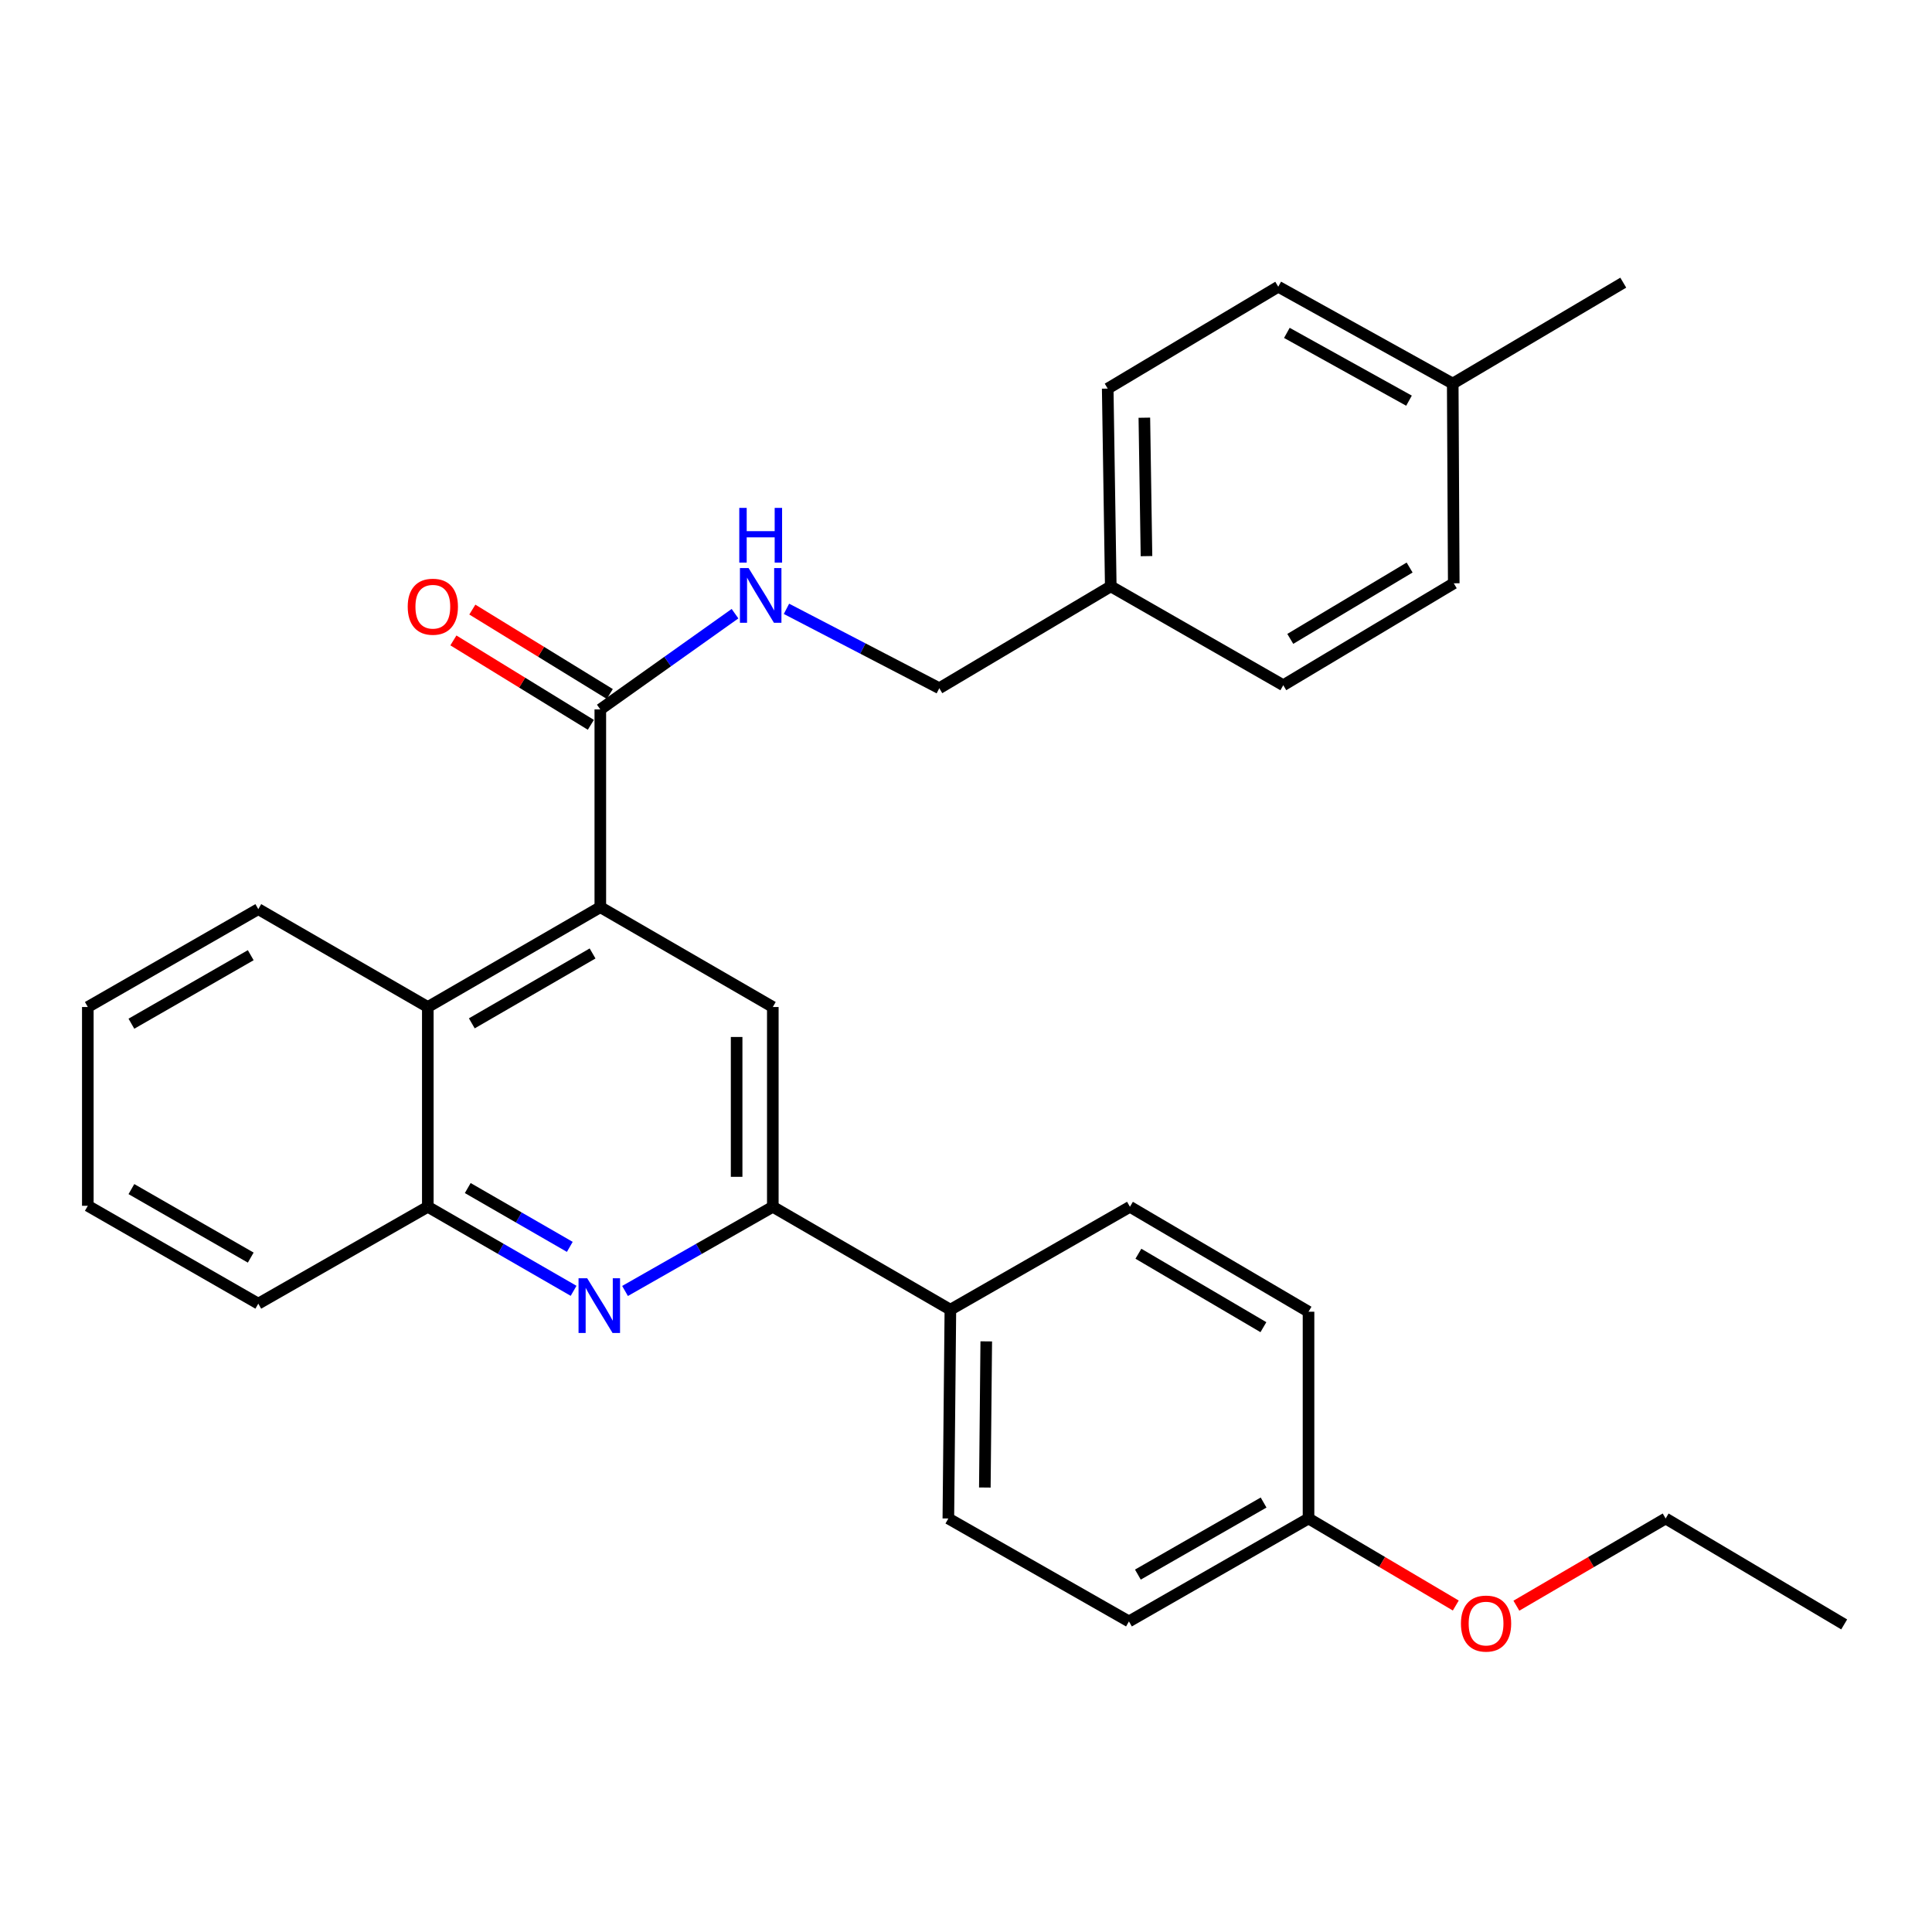 <?xml version='1.0' encoding='iso-8859-1'?>
<svg version='1.1' baseProfile='full'
              xmlns='http://www.w3.org/2000/svg'
                      xmlns:rdkit='http://www.rdkit.org/xml'
                      xmlns:xlink='http://www.w3.org/1999/xlink'
                  xml:space='preserve'
width='1000px' height='1000px' viewBox='0 0 1000 1000'>
<!-- END OF HEADER -->
<rect style='opacity:1.0;fill:#FFFFFF;stroke:none' width='1000' height='1000' x='0' y='0'> </rect>
<path class='bond-2' d='M 310.724,469.548 L 400.004,521.227' style='fill:none;fill-rule:evenodd;stroke:#000000;stroke-width:6px;stroke-linecap:butt;stroke-linejoin:miter;stroke-opacity:1' />
<path class='bond-3' d='M 310.724,469.548 L 310.724,367.19' style='fill:none;fill-rule:evenodd;stroke:#000000;stroke-width:6px;stroke-linecap:butt;stroke-linejoin:miter;stroke-opacity:1' />
<path class='bond-4' d='M 310.724,469.548 L 221.434,521.227' style='fill:none;fill-rule:evenodd;stroke:#000000;stroke-width:6px;stroke-linecap:butt;stroke-linejoin:miter;stroke-opacity:1' />
<path class='bond-4' d='M 306.712,493.509 L 244.208,529.684' style='fill:none;fill-rule:evenodd;stroke:#000000;stroke-width:6px;stroke-linecap:butt;stroke-linejoin:miter;stroke-opacity:1' />
<path class='bond-0' d='M 296.892,668.127 L 259.163,646.381' style='fill:none;fill-rule:evenodd;stroke:#0000FF;stroke-width:6px;stroke-linecap:butt;stroke-linejoin:miter;stroke-opacity:1' />
<path class='bond-0' d='M 259.163,646.381 L 221.434,624.635' style='fill:none;fill-rule:evenodd;stroke:#000000;stroke-width:6px;stroke-linecap:butt;stroke-linejoin:miter;stroke-opacity:1' />
<path class='bond-0' d='M 294.925,645.378 L 268.515,630.156' style='fill:none;fill-rule:evenodd;stroke:#0000FF;stroke-width:6px;stroke-linecap:butt;stroke-linejoin:miter;stroke-opacity:1' />
<path class='bond-0' d='M 268.515,630.156 L 242.105,614.934' style='fill:none;fill-rule:evenodd;stroke:#000000;stroke-width:6px;stroke-linecap:butt;stroke-linejoin:miter;stroke-opacity:1' />
<path class='bond-29' d='M 323.517,668.204 L 361.761,646.42' style='fill:none;fill-rule:evenodd;stroke:#0000FF;stroke-width:6px;stroke-linecap:butt;stroke-linejoin:miter;stroke-opacity:1' />
<path class='bond-29' d='M 361.761,646.42 L 400.004,624.635' style='fill:none;fill-rule:evenodd;stroke:#000000;stroke-width:6px;stroke-linecap:butt;stroke-linejoin:miter;stroke-opacity:1' />
<path class='bond-1' d='M 400.004,624.635 L 400.004,521.227' style='fill:none;fill-rule:evenodd;stroke:#000000;stroke-width:6px;stroke-linecap:butt;stroke-linejoin:miter;stroke-opacity:1' />
<path class='bond-1' d='M 381.276,609.124 L 381.276,536.738' style='fill:none;fill-rule:evenodd;stroke:#000000;stroke-width:6px;stroke-linecap:butt;stroke-linejoin:miter;stroke-opacity:1' />
<path class='bond-7' d='M 400.004,624.635 L 491.916,677.895' style='fill:none;fill-rule:evenodd;stroke:#000000;stroke-width:6px;stroke-linecap:butt;stroke-linejoin:miter;stroke-opacity:1' />
<path class='bond-6' d='M 310.724,367.19 L 345.584,342.415' style='fill:none;fill-rule:evenodd;stroke:#000000;stroke-width:6px;stroke-linecap:butt;stroke-linejoin:miter;stroke-opacity:1' />
<path class='bond-6' d='M 345.584,342.415 L 380.444,317.64' style='fill:none;fill-rule:evenodd;stroke:#0000FF;stroke-width:6px;stroke-linecap:butt;stroke-linejoin:miter;stroke-opacity:1' />
<path class='bond-8' d='M 315.624,359.211 L 280.051,337.364' style='fill:none;fill-rule:evenodd;stroke:#000000;stroke-width:6px;stroke-linecap:butt;stroke-linejoin:miter;stroke-opacity:1' />
<path class='bond-8' d='M 280.051,337.364 L 244.479,315.517' style='fill:none;fill-rule:evenodd;stroke:#FF0000;stroke-width:6px;stroke-linecap:butt;stroke-linejoin:miter;stroke-opacity:1' />
<path class='bond-8' d='M 305.824,375.169 L 270.251,353.323' style='fill:none;fill-rule:evenodd;stroke:#000000;stroke-width:6px;stroke-linecap:butt;stroke-linejoin:miter;stroke-opacity:1' />
<path class='bond-8' d='M 270.251,353.323 L 234.678,331.476' style='fill:none;fill-rule:evenodd;stroke:#FF0000;stroke-width:6px;stroke-linecap:butt;stroke-linejoin:miter;stroke-opacity:1' />
<path class='bond-5' d='M 221.434,521.227 L 221.434,624.635' style='fill:none;fill-rule:evenodd;stroke:#000000;stroke-width:6px;stroke-linecap:butt;stroke-linejoin:miter;stroke-opacity:1' />
<path class='bond-22' d='M 221.434,521.227 L 133.694,470.568' style='fill:none;fill-rule:evenodd;stroke:#000000;stroke-width:6px;stroke-linecap:butt;stroke-linejoin:miter;stroke-opacity:1' />
<path class='bond-23' d='M 221.434,624.635 L 133.694,674.774' style='fill:none;fill-rule:evenodd;stroke:#000000;stroke-width:6px;stroke-linecap:butt;stroke-linejoin:miter;stroke-opacity:1' />
<path class='bond-11' d='M 407.074,315.13 L 446.629,335.677' style='fill:none;fill-rule:evenodd;stroke:#0000FF;stroke-width:6px;stroke-linecap:butt;stroke-linejoin:miter;stroke-opacity:1' />
<path class='bond-11' d='M 446.629,335.677 L 486.183,356.224' style='fill:none;fill-rule:evenodd;stroke:#000000;stroke-width:6px;stroke-linecap:butt;stroke-linejoin:miter;stroke-opacity:1' />
<path class='bond-9' d='M 491.916,677.895 L 490.865,785.965' style='fill:none;fill-rule:evenodd;stroke:#000000;stroke-width:6px;stroke-linecap:butt;stroke-linejoin:miter;stroke-opacity:1' />
<path class='bond-9' d='M 510.485,694.288 L 509.75,769.937' style='fill:none;fill-rule:evenodd;stroke:#000000;stroke-width:6px;stroke-linecap:butt;stroke-linejoin:miter;stroke-opacity:1' />
<path class='bond-10' d='M 491.916,677.895 L 584.858,624.635' style='fill:none;fill-rule:evenodd;stroke:#000000;stroke-width:6px;stroke-linecap:butt;stroke-linejoin:miter;stroke-opacity:1' />
<path class='bond-15' d='M 490.865,785.965 L 584.338,839.246' style='fill:none;fill-rule:evenodd;stroke:#000000;stroke-width:6px;stroke-linecap:butt;stroke-linejoin:miter;stroke-opacity:1' />
<path class='bond-14' d='M 584.858,624.635 L 677.29,678.946' style='fill:none;fill-rule:evenodd;stroke:#000000;stroke-width:6px;stroke-linecap:butt;stroke-linejoin:miter;stroke-opacity:1' />
<path class='bond-14' d='M 589.235,648.929 L 653.938,686.946' style='fill:none;fill-rule:evenodd;stroke:#000000;stroke-width:6px;stroke-linecap:butt;stroke-linejoin:miter;stroke-opacity:1' />
<path class='bond-12' d='M 486.183,356.224 L 574.932,303.495' style='fill:none;fill-rule:evenodd;stroke:#000000;stroke-width:6px;stroke-linecap:butt;stroke-linejoin:miter;stroke-opacity:1' />
<path class='bond-17' d='M 574.932,303.495 L 664.222,354.674' style='fill:none;fill-rule:evenodd;stroke:#000000;stroke-width:6px;stroke-linecap:butt;stroke-linejoin:miter;stroke-opacity:1' />
<path class='bond-18' d='M 574.932,303.495 L 573.351,201.137' style='fill:none;fill-rule:evenodd;stroke:#000000;stroke-width:6px;stroke-linecap:butt;stroke-linejoin:miter;stroke-opacity:1' />
<path class='bond-18' d='M 593.421,287.852 L 592.314,216.201' style='fill:none;fill-rule:evenodd;stroke:#000000;stroke-width:6px;stroke-linecap:butt;stroke-linejoin:miter;stroke-opacity:1' />
<path class='bond-13' d='M 677.29,785.965 L 677.29,678.946' style='fill:none;fill-rule:evenodd;stroke:#000000;stroke-width:6px;stroke-linecap:butt;stroke-linejoin:miter;stroke-opacity:1' />
<path class='bond-21' d='M 677.29,785.965 L 715.402,808.49' style='fill:none;fill-rule:evenodd;stroke:#000000;stroke-width:6px;stroke-linecap:butt;stroke-linejoin:miter;stroke-opacity:1' />
<path class='bond-21' d='M 715.402,808.49 L 753.513,831.016' style='fill:none;fill-rule:evenodd;stroke:#FF0000;stroke-width:6px;stroke-linecap:butt;stroke-linejoin:miter;stroke-opacity:1' />
<path class='bond-31' d='M 677.29,785.965 L 584.338,839.246' style='fill:none;fill-rule:evenodd;stroke:#000000;stroke-width:6px;stroke-linecap:butt;stroke-linejoin:miter;stroke-opacity:1' />
<path class='bond-31' d='M 654.034,777.71 L 588.967,815.006' style='fill:none;fill-rule:evenodd;stroke:#000000;stroke-width:6px;stroke-linecap:butt;stroke-linejoin:miter;stroke-opacity:1' />
<path class='bond-16' d='M 751.931,198.536 L 661.621,148.407' style='fill:none;fill-rule:evenodd;stroke:#000000;stroke-width:6px;stroke-linecap:butt;stroke-linejoin:miter;stroke-opacity:1' />
<path class='bond-16' d='M 729.296,207.391 L 666.079,172.301' style='fill:none;fill-rule:evenodd;stroke:#000000;stroke-width:6px;stroke-linecap:butt;stroke-linejoin:miter;stroke-opacity:1' />
<path class='bond-25' d='M 751.931,198.536 L 840.202,146.306' style='fill:none;fill-rule:evenodd;stroke:#000000;stroke-width:6px;stroke-linecap:butt;stroke-linejoin:miter;stroke-opacity:1' />
<path class='bond-32' d='M 751.931,198.536 L 752.462,301.913' style='fill:none;fill-rule:evenodd;stroke:#000000;stroke-width:6px;stroke-linecap:butt;stroke-linejoin:miter;stroke-opacity:1' />
<path class='bond-20' d='M 664.222,354.674 L 752.462,301.913' style='fill:none;fill-rule:evenodd;stroke:#000000;stroke-width:6px;stroke-linecap:butt;stroke-linejoin:miter;stroke-opacity:1' />
<path class='bond-20' d='M 667.847,330.686 L 729.615,293.754' style='fill:none;fill-rule:evenodd;stroke:#000000;stroke-width:6px;stroke-linecap:butt;stroke-linejoin:miter;stroke-opacity:1' />
<path class='bond-19' d='M 573.351,201.137 L 661.621,148.407' style='fill:none;fill-rule:evenodd;stroke:#000000;stroke-width:6px;stroke-linecap:butt;stroke-linejoin:miter;stroke-opacity:1' />
<path class='bond-24' d='M 784.873,831.108 L 823.503,808.537' style='fill:none;fill-rule:evenodd;stroke:#FF0000;stroke-width:6px;stroke-linecap:butt;stroke-linejoin:miter;stroke-opacity:1' />
<path class='bond-24' d='M 823.503,808.537 L 862.134,785.965' style='fill:none;fill-rule:evenodd;stroke:#000000;stroke-width:6px;stroke-linecap:butt;stroke-linejoin:miter;stroke-opacity:1' />
<path class='bond-26' d='M 133.694,470.568 L 45.455,521.227' style='fill:none;fill-rule:evenodd;stroke:#000000;stroke-width:6px;stroke-linecap:butt;stroke-linejoin:miter;stroke-opacity:1' />
<path class='bond-26' d='M 129.782,494.408 L 68.015,529.869' style='fill:none;fill-rule:evenodd;stroke:#000000;stroke-width:6px;stroke-linecap:butt;stroke-linejoin:miter;stroke-opacity:1' />
<path class='bond-30' d='M 133.694,674.774 L 45.455,624.115' style='fill:none;fill-rule:evenodd;stroke:#000000;stroke-width:6px;stroke-linecap:butt;stroke-linejoin:miter;stroke-opacity:1' />
<path class='bond-30' d='M 129.782,650.934 L 68.015,615.473' style='fill:none;fill-rule:evenodd;stroke:#000000;stroke-width:6px;stroke-linecap:butt;stroke-linejoin:miter;stroke-opacity:1' />
<path class='bond-27' d='M 862.134,785.965 L 954.545,840.796' style='fill:none;fill-rule:evenodd;stroke:#000000;stroke-width:6px;stroke-linecap:butt;stroke-linejoin:miter;stroke-opacity:1' />
<path class='bond-28' d='M 45.455,521.227 L 45.455,624.115' style='fill:none;fill-rule:evenodd;stroke:#000000;stroke-width:6px;stroke-linecap:butt;stroke-linejoin:miter;stroke-opacity:1' />
<path  class='atom-1' d='M 303.933 661.634
L 313.213 676.634
Q 314.133 678.114, 315.613 680.794
Q 317.093 683.474, 317.173 683.634
L 317.173 661.634
L 320.933 661.634
L 320.933 689.954
L 317.053 689.954
L 307.093 673.554
Q 305.933 671.634, 304.693 669.434
Q 303.493 667.234, 303.133 666.554
L 303.133 689.954
L 299.453 689.954
L 299.453 661.634
L 303.933 661.634
' fill='#0000FF'/>
<path  class='atom-7' d='M 387.47 294.037
L 396.75 309.037
Q 397.67 310.517, 399.15 313.197
Q 400.63 315.877, 400.71 316.037
L 400.71 294.037
L 404.47 294.037
L 404.47 322.357
L 400.59 322.357
L 390.63 305.957
Q 389.47 304.037, 388.23 301.837
Q 387.03 299.637, 386.67 298.957
L 386.67 322.357
L 382.99 322.357
L 382.99 294.037
L 387.47 294.037
' fill='#0000FF'/>
<path  class='atom-7' d='M 382.65 262.885
L 386.49 262.885
L 386.49 274.925
L 400.97 274.925
L 400.97 262.885
L 404.81 262.885
L 404.81 291.205
L 400.97 291.205
L 400.97 278.125
L 386.49 278.125
L 386.49 291.205
L 382.65 291.205
L 382.65 262.885
' fill='#0000FF'/>
<path  class='atom-9' d='M 211.035 314.031
Q 211.035 307.231, 214.395 303.431
Q 217.755 299.631, 224.035 299.631
Q 230.315 299.631, 233.675 303.431
Q 237.035 307.231, 237.035 314.031
Q 237.035 320.911, 233.635 324.831
Q 230.235 328.711, 224.035 328.711
Q 217.795 328.711, 214.395 324.831
Q 211.035 320.951, 211.035 314.031
M 224.035 325.511
Q 228.355 325.511, 230.675 322.631
Q 233.035 319.711, 233.035 314.031
Q 233.035 308.471, 230.675 305.671
Q 228.355 302.831, 224.035 302.831
Q 219.715 302.831, 217.355 305.631
Q 215.035 308.431, 215.035 314.031
Q 215.035 319.751, 217.355 322.631
Q 219.715 325.511, 224.035 325.511
' fill='#FF0000'/>
<path  class='atom-22' d='M 756.181 840.356
Q 756.181 833.556, 759.541 829.756
Q 762.901 825.956, 769.181 825.956
Q 775.461 825.956, 778.821 829.756
Q 782.181 833.556, 782.181 840.356
Q 782.181 847.236, 778.781 851.156
Q 775.381 855.036, 769.181 855.036
Q 762.941 855.036, 759.541 851.156
Q 756.181 847.276, 756.181 840.356
M 769.181 851.836
Q 773.501 851.836, 775.821 848.956
Q 778.181 846.036, 778.181 840.356
Q 778.181 834.796, 775.821 831.996
Q 773.501 829.156, 769.181 829.156
Q 764.861 829.156, 762.501 831.956
Q 760.181 834.756, 760.181 840.356
Q 760.181 846.076, 762.501 848.956
Q 764.861 851.836, 769.181 851.836
' fill='#FF0000'/>
</svg>
